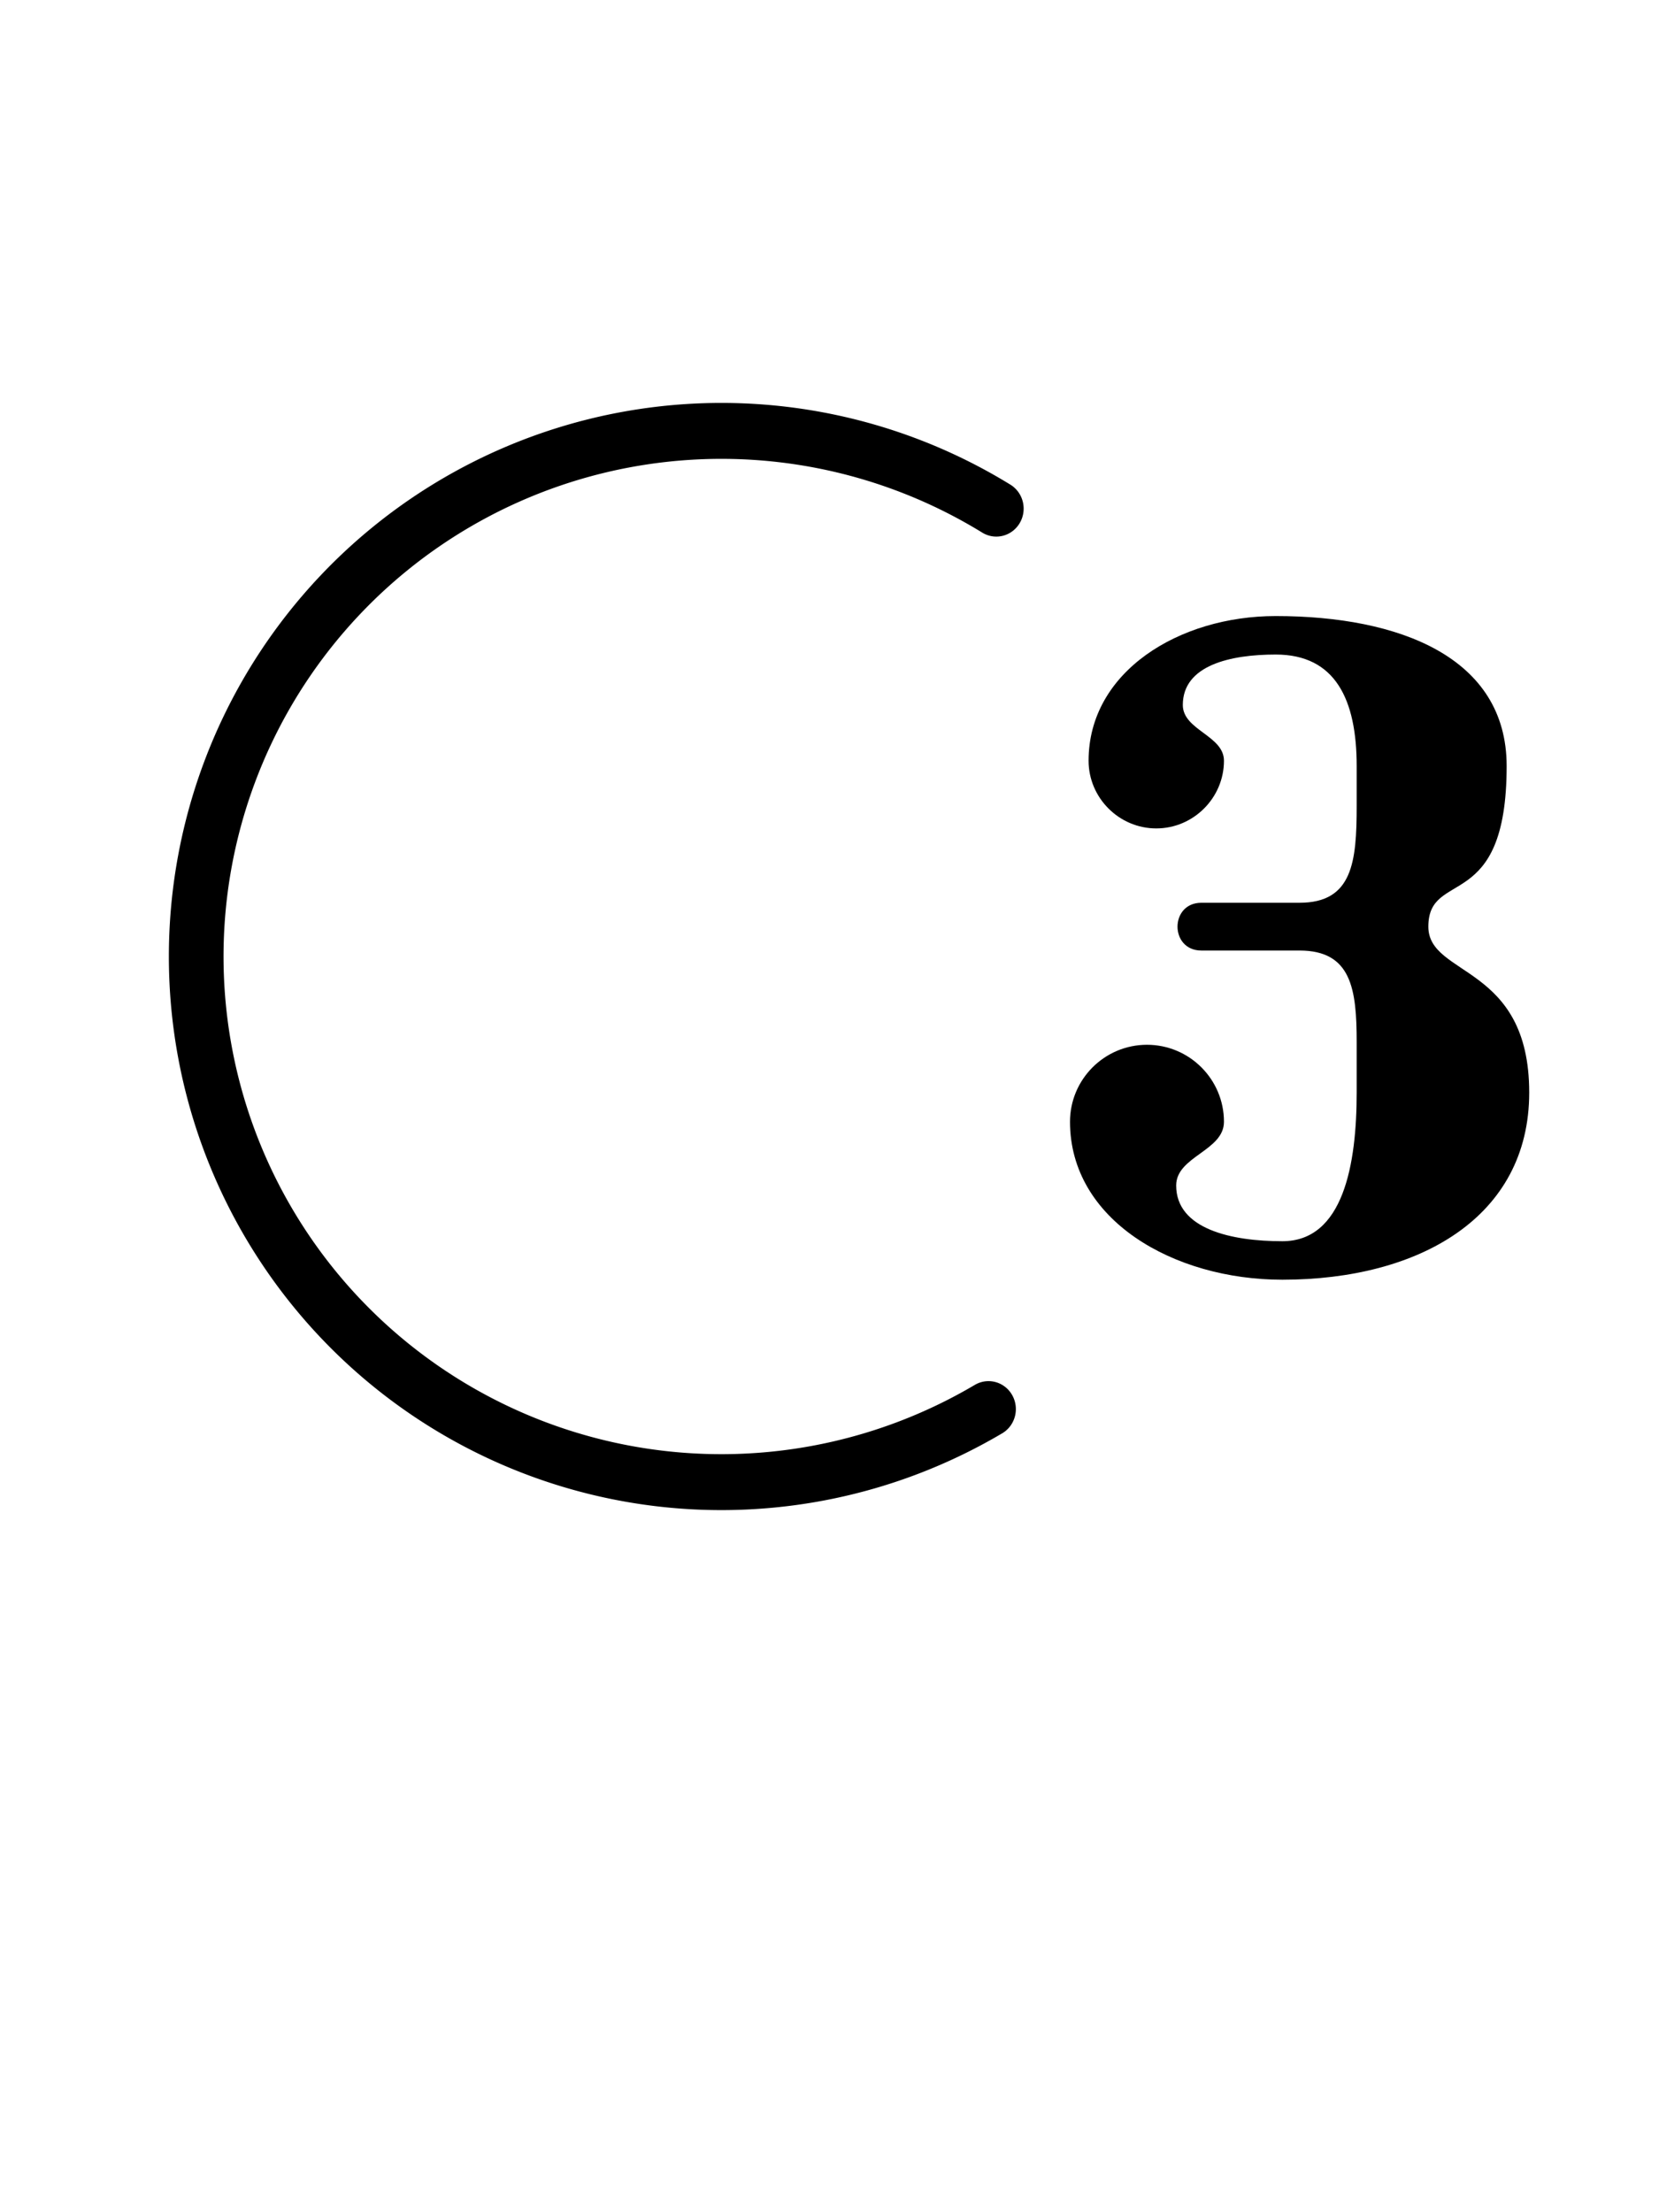 <?xml version="1.0" encoding="UTF-8" standalone="no"?>
<!-- Created with Inkscape (http://www.inkscape.org/) -->

<svg
   xmlns:dc="http://purl.org/dc/elements/1.1/"
   xmlns:cc="http://creativecommons.org/ns#"
   xmlns:rdf="http://www.w3.org/1999/02/22-rdf-syntax-ns#"
   xmlns:svg="http://www.w3.org/2000/svg"
   xmlns="http://www.w3.org/2000/svg"
   xmlns:sodipodi="http://sodipodi.sourceforge.net/DTD/sodipodi-0.dtd"
   xmlns:inkscape="http://www.inkscape.org/namespaces/inkscape"
   version="1.1"
   width="30"
   height="40"
   id="svg4464"
   inkscape:version="0.48.2 r9819"
   sodipodi:docname="tempus impf prol min triplum.svg">
  <sodipodi:namedview
     pagecolor="#ffffff"
     bordercolor="#666666"
     borderopacity="1"
     objecttolerance="10"
     gridtolerance="10"
     guidetolerance="10"
     inkscape:pageopacity="0"
     inkscape:pageshadow="2"
     inkscape:window-width="831"
     inkscape:window-height="622"
     id="namedview17"
     showgrid="false"
     inkscape:zoom="3.6178456"
     inkscape:cx="15"
     inkscape:cy="20"
     inkscape:window-x="0"
     inkscape:window-y="0"
     inkscape:window-maximized="0"
     inkscape:current-layer="svg4464" />
  <defs
     id="defs4466" />
  <path
     sodipodi:type="arc"
     style="color:#000000;fill:none;stroke:#000000;stroke-width:1.032;stroke-linecap:round;stroke-linejoin:miter;stroke-miterlimit:0;stroke-opacity:1;stroke-dasharray:none;stroke-dashoffset:0;marker:none;visibility:visible;display:inline;overflow:visible;enable-background:accumulate"
     id="path2994"
     sodipodi:cx="15.804243"
     sodipodi:cy="17.227522"
     sodipodi:rx="9.9135704"
     sodipodi:ry="9.6980581"
     d="M 20.845,25.578 A 9.914,9.698 0 1 1 20.992,8.964"
     transform="matrix(0.958,0,0,0.98,-2.094,0.412)"
     sodipodi:start="1.0373685"
     sodipodi:end="5.2631445"
     sodipodi:open="true" />
  <path
     inkscape:connector-curvature="0"
     id="path4085"
     style="font-size:24px;font-style:normal;font-variant:normal;font-weight:normal;font-stretch:normal;text-align:start;line-height:100%;letter-spacing:0px;word-spacing:0px;writing-mode:lr-tb;text-anchor:start;fill:#000000;fill-opacity:1;stroke:none;font-family:Emmentaler;-inkscape-font-specification:Emmentaler"
     d="m 25.829,16.755 c 0,-1.056 1.416,-0.216 1.416,-2.904 c 0,-1.968 -1.944,-2.712 -4.176,-2.712 c -1.752,0 -3.384,1.008 -3.384,2.616 c 0,0.672 0.552,1.224 1.224,1.224 c 0.672,0 1.224,-0.552 1.224,-1.224 c 0,-0.456 -0.744,-0.552 -0.744,-1.008 c 0,-0.72 0.864,-0.912 1.68,-0.912 c 1.08,0 1.464,0.816 1.464,2.016 l 0,0.72 c 0,1.008 -0.072,1.752 -1.032,1.752 l -1.776,0 c -0.288,0 -0.432,0.216 -0.432,0.432 c 0,0.216 0.144,0.432 0.432,0.432 l 1.776,0 c 0.936,0 1.032,0.696 1.032,1.656 l 0,0.912 c 0,1.296 -0.24,2.688 -1.344,2.688 c -0.912,0 -1.92,-0.216 -1.92,-1.008 c 0,-0.528 0.864,-0.624 0.864,-1.152 c 0,-0.768 -0.624,-1.392 -1.392,-1.392 c -0.768,0 -1.392,0.624 -1.392,1.392 c 0,1.776 1.872,2.856 3.84,2.856 c 2.472,0 4.464,-1.128 4.464,-3.384 c 0,-2.328 -1.824,-2.088 -1.824,-3" />
</svg>
